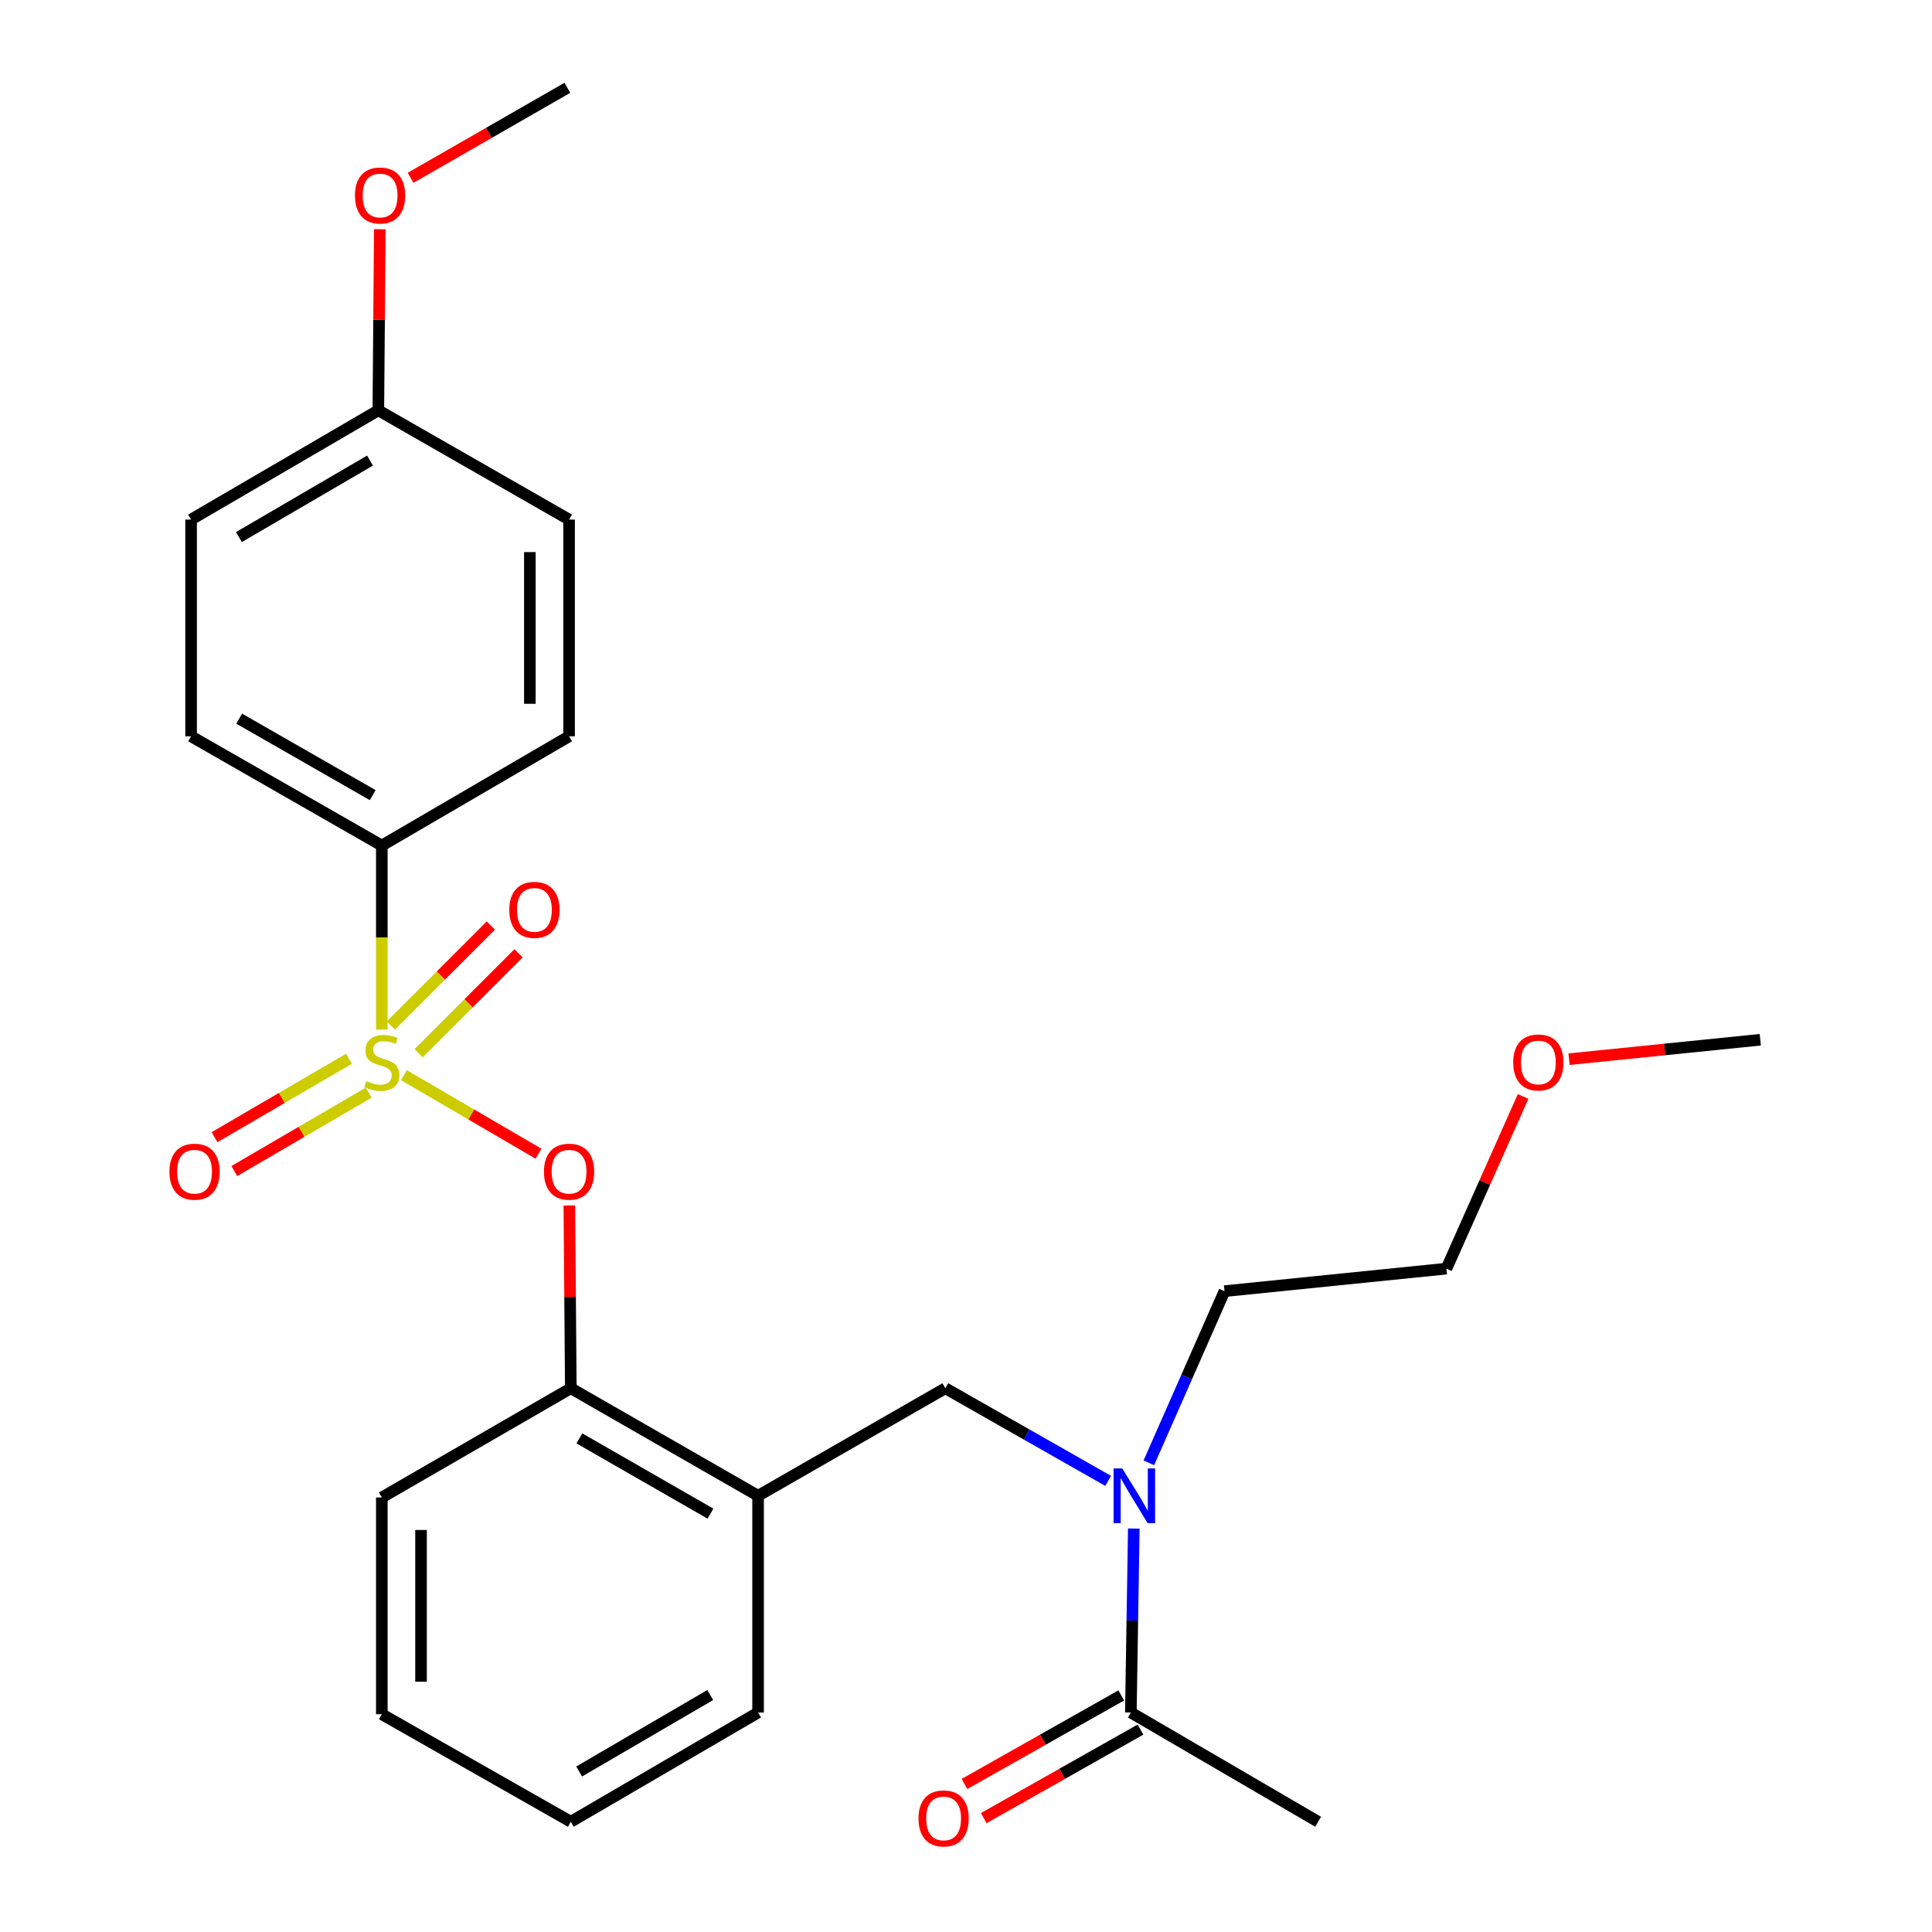 <?xml version='1.0' encoding='iso-8859-1'?>
<svg version='1.1' baseProfile='full'
              xmlns='http://www.w3.org/2000/svg'
                      xmlns:rdkit='http://www.rdkit.org/xml'
                      xmlns:xlink='http://www.w3.org/1999/xlink'
                  xml:space='preserve'
width='1000px' height='1000px' viewBox='0 0 1000 1000'>
<!-- END OF HEADER -->
<rect style='opacity:1.0;fill:#FFFFFF;stroke:none' width='1000' height='1000' x='0' y='0'> </rect>
<path class='bond-0' d='M 580.342,877.558 L 539.773,900.469' style='fill:none;fill-rule:evenodd;stroke:#000000;stroke-width:6px;stroke-linecap:butt;stroke-linejoin:miter;stroke-opacity:1' />
<path class='bond-0' d='M 539.773,900.469 L 499.205,923.38' style='fill:none;fill-rule:evenodd;stroke:#FF0000;stroke-width:6px;stroke-linecap:butt;stroke-linejoin:miter;stroke-opacity:1' />
<path class='bond-0' d='M 590.323,895.232 L 549.755,918.142' style='fill:none;fill-rule:evenodd;stroke:#000000;stroke-width:6px;stroke-linecap:butt;stroke-linejoin:miter;stroke-opacity:1' />
<path class='bond-0' d='M 549.755,918.142 L 509.186,941.053' style='fill:none;fill-rule:evenodd;stroke:#FF0000;stroke-width:6px;stroke-linecap:butt;stroke-linejoin:miter;stroke-opacity:1' />
<path class='bond-1' d='M 585.332,886.395 L 682.263,942.934' style='fill:none;fill-rule:evenodd;stroke:#000000;stroke-width:6px;stroke-linecap:butt;stroke-linejoin:miter;stroke-opacity:1' />
<path class='bond-2' d='M 585.332,886.395 L 586.093,838.783' style='fill:none;fill-rule:evenodd;stroke:#000000;stroke-width:6px;stroke-linecap:butt;stroke-linejoin:miter;stroke-opacity:1' />
<path class='bond-2' d='M 586.093,838.783 L 586.854,791.172' style='fill:none;fill-rule:evenodd;stroke:#0000FF;stroke-width:6px;stroke-linecap:butt;stroke-linejoin:miter;stroke-opacity:1' />
<path class='bond-3' d='M 489.304,718.558 L 392.384,774.207' style='fill:none;fill-rule:evenodd;stroke:#000000;stroke-width:6px;stroke-linecap:butt;stroke-linejoin:miter;stroke-opacity:1' />
<path class='bond-4' d='M 489.304,718.558 L 531.438,742.528' style='fill:none;fill-rule:evenodd;stroke:#000000;stroke-width:6px;stroke-linecap:butt;stroke-linejoin:miter;stroke-opacity:1' />
<path class='bond-4' d='M 531.438,742.528 L 573.572,766.497' style='fill:none;fill-rule:evenodd;stroke:#0000FF;stroke-width:6px;stroke-linecap:butt;stroke-linejoin:miter;stroke-opacity:1' />
<path class='bond-5' d='M 594.641,757.154 L 614.219,712.727' style='fill:none;fill-rule:evenodd;stroke:#0000FF;stroke-width:6px;stroke-linecap:butt;stroke-linejoin:miter;stroke-opacity:1' />
<path class='bond-5' d='M 614.219,712.727 L 633.798,668.3' style='fill:none;fill-rule:evenodd;stroke:#000000;stroke-width:6px;stroke-linecap:butt;stroke-linejoin:miter;stroke-opacity:1' />
<path class='bond-6' d='M 788.367,567.526 L 768.518,612.083' style='fill:none;fill-rule:evenodd;stroke:#FF0000;stroke-width:6px;stroke-linecap:butt;stroke-linejoin:miter;stroke-opacity:1' />
<path class='bond-6' d='M 768.518,612.083 L 748.669,656.64' style='fill:none;fill-rule:evenodd;stroke:#000000;stroke-width:6px;stroke-linecap:butt;stroke-linejoin:miter;stroke-opacity:1' />
<path class='bond-7' d='M 812.131,548.229 L 861.623,543.2' style='fill:none;fill-rule:evenodd;stroke:#FF0000;stroke-width:6px;stroke-linecap:butt;stroke-linejoin:miter;stroke-opacity:1' />
<path class='bond-7' d='M 861.623,543.2 L 911.116,538.172' style='fill:none;fill-rule:evenodd;stroke:#000000;stroke-width:6px;stroke-linecap:butt;stroke-linejoin:miter;stroke-opacity:1' />
<path class='bond-8' d='M 633.798,668.3 L 748.669,656.64' style='fill:none;fill-rule:evenodd;stroke:#000000;stroke-width:6px;stroke-linecap:butt;stroke-linejoin:miter;stroke-opacity:1' />
<path class='bond-9' d='M 295.453,942.934 L 392.384,886.395' style='fill:none;fill-rule:evenodd;stroke:#000000;stroke-width:6px;stroke-linecap:butt;stroke-linejoin:miter;stroke-opacity:1' />
<path class='bond-9' d='M 299.766,916.92 L 367.618,877.343' style='fill:none;fill-rule:evenodd;stroke:#000000;stroke-width:6px;stroke-linecap:butt;stroke-linejoin:miter;stroke-opacity:1' />
<path class='bond-10' d='M 295.453,942.934 L 197.631,887.286' style='fill:none;fill-rule:evenodd;stroke:#000000;stroke-width:6px;stroke-linecap:butt;stroke-linejoin:miter;stroke-opacity:1' />
<path class='bond-11' d='M 392.384,886.395 L 392.384,774.207' style='fill:none;fill-rule:evenodd;stroke:#000000;stroke-width:6px;stroke-linecap:butt;stroke-linejoin:miter;stroke-opacity:1' />
<path class='bond-12' d='M 392.384,774.207 L 295.453,718.558' style='fill:none;fill-rule:evenodd;stroke:#000000;stroke-width:6px;stroke-linecap:butt;stroke-linejoin:miter;stroke-opacity:1' />
<path class='bond-12' d='M 367.739,783.462 L 299.887,744.508' style='fill:none;fill-rule:evenodd;stroke:#000000;stroke-width:6px;stroke-linecap:butt;stroke-linejoin:miter;stroke-opacity:1' />
<path class='bond-13' d='M 295.453,718.558 L 197.631,775.086' style='fill:none;fill-rule:evenodd;stroke:#000000;stroke-width:6px;stroke-linecap:butt;stroke-linejoin:miter;stroke-opacity:1' />
<path class='bond-14' d='M 295.453,718.558 L 295.073,671.252' style='fill:none;fill-rule:evenodd;stroke:#000000;stroke-width:6px;stroke-linecap:butt;stroke-linejoin:miter;stroke-opacity:1' />
<path class='bond-14' d='M 295.073,671.252 L 294.692,623.947' style='fill:none;fill-rule:evenodd;stroke:#FF0000;stroke-width:6px;stroke-linecap:butt;stroke-linejoin:miter;stroke-opacity:1' />
<path class='bond-15' d='M 197.631,775.086 L 197.631,887.286' style='fill:none;fill-rule:evenodd;stroke:#000000;stroke-width:6px;stroke-linecap:butt;stroke-linejoin:miter;stroke-opacity:1' />
<path class='bond-15' d='M 217.929,791.916 L 217.929,870.456' style='fill:none;fill-rule:evenodd;stroke:#000000;stroke-width:6px;stroke-linecap:butt;stroke-linejoin:miter;stroke-opacity:1' />
<path class='bond-16' d='M 197.631,437.655 L 98.907,381.116' style='fill:none;fill-rule:evenodd;stroke:#000000;stroke-width:6px;stroke-linecap:butt;stroke-linejoin:miter;stroke-opacity:1' />
<path class='bond-16' d='M 192.91,411.561 L 123.803,371.983' style='fill:none;fill-rule:evenodd;stroke:#000000;stroke-width:6px;stroke-linecap:butt;stroke-linejoin:miter;stroke-opacity:1' />
<path class='bond-17' d='M 197.631,437.655 L 294.551,381.116' style='fill:none;fill-rule:evenodd;stroke:#000000;stroke-width:6px;stroke-linecap:butt;stroke-linejoin:miter;stroke-opacity:1' />
<path class='bond-18' d='M 197.631,437.655 L 197.631,485.286' style='fill:none;fill-rule:evenodd;stroke:#000000;stroke-width:6px;stroke-linecap:butt;stroke-linejoin:miter;stroke-opacity:1' />
<path class='bond-18' d='M 197.631,485.286 L 197.631,532.918' style='fill:none;fill-rule:evenodd;stroke:#CCCC00;stroke-width:6px;stroke-linecap:butt;stroke-linejoin:miter;stroke-opacity:1' />
<path class='bond-19' d='M 98.907,381.116 L 98.907,268.928' style='fill:none;fill-rule:evenodd;stroke:#000000;stroke-width:6px;stroke-linecap:butt;stroke-linejoin:miter;stroke-opacity:1' />
<path class='bond-20' d='M 294.551,381.116 L 294.551,268.928' style='fill:none;fill-rule:evenodd;stroke:#000000;stroke-width:6px;stroke-linecap:butt;stroke-linejoin:miter;stroke-opacity:1' />
<path class='bond-20' d='M 274.254,364.288 L 274.254,285.756' style='fill:none;fill-rule:evenodd;stroke:#000000;stroke-width:6px;stroke-linecap:butt;stroke-linejoin:miter;stroke-opacity:1' />
<path class='bond-21' d='M 195.827,212.389 L 294.551,268.928' style='fill:none;fill-rule:evenodd;stroke:#000000;stroke-width:6px;stroke-linecap:butt;stroke-linejoin:miter;stroke-opacity:1' />
<path class='bond-22' d='M 195.827,212.389 L 196.207,165.517' style='fill:none;fill-rule:evenodd;stroke:#000000;stroke-width:6px;stroke-linecap:butt;stroke-linejoin:miter;stroke-opacity:1' />
<path class='bond-22' d='M 196.207,165.517 L 196.587,118.645' style='fill:none;fill-rule:evenodd;stroke:#FF0000;stroke-width:6px;stroke-linecap:butt;stroke-linejoin:miter;stroke-opacity:1' />
<path class='bond-23' d='M 195.827,212.389 L 98.907,268.928' style='fill:none;fill-rule:evenodd;stroke:#000000;stroke-width:6px;stroke-linecap:butt;stroke-linejoin:miter;stroke-opacity:1' />
<path class='bond-23' d='M 191.517,238.402 L 123.673,277.979' style='fill:none;fill-rule:evenodd;stroke:#000000;stroke-width:6px;stroke-linecap:butt;stroke-linejoin:miter;stroke-opacity:1' />
<path class='bond-24' d='M 278.746,597.162 L 243.902,576.836' style='fill:none;fill-rule:evenodd;stroke:#FF0000;stroke-width:6px;stroke-linecap:butt;stroke-linejoin:miter;stroke-opacity:1' />
<path class='bond-24' d='M 243.902,576.836 L 209.059,556.509' style='fill:none;fill-rule:evenodd;stroke:#CCCC00;stroke-width:6px;stroke-linecap:butt;stroke-linejoin:miter;stroke-opacity:1' />
<path class='bond-25' d='M 180.633,548.009 L 145.84,568.303' style='fill:none;fill-rule:evenodd;stroke:#CCCC00;stroke-width:6px;stroke-linecap:butt;stroke-linejoin:miter;stroke-opacity:1' />
<path class='bond-25' d='M 145.84,568.303 L 111.048,588.597' style='fill:none;fill-rule:evenodd;stroke:#FF0000;stroke-width:6px;stroke-linecap:butt;stroke-linejoin:miter;stroke-opacity:1' />
<path class='bond-25' d='M 190.859,565.542 L 156.067,585.836' style='fill:none;fill-rule:evenodd;stroke:#CCCC00;stroke-width:6px;stroke-linecap:butt;stroke-linejoin:miter;stroke-opacity:1' />
<path class='bond-25' d='M 156.067,585.836 L 121.275,606.13' style='fill:none;fill-rule:evenodd;stroke:#FF0000;stroke-width:6px;stroke-linecap:butt;stroke-linejoin:miter;stroke-opacity:1' />
<path class='bond-26' d='M 216.68,545.147 L 242.547,519.279' style='fill:none;fill-rule:evenodd;stroke:#CCCC00;stroke-width:6px;stroke-linecap:butt;stroke-linejoin:miter;stroke-opacity:1' />
<path class='bond-26' d='M 242.547,519.279 L 268.414,493.412' style='fill:none;fill-rule:evenodd;stroke:#FF0000;stroke-width:6px;stroke-linecap:butt;stroke-linejoin:miter;stroke-opacity:1' />
<path class='bond-26' d='M 202.327,530.794 L 228.195,504.927' style='fill:none;fill-rule:evenodd;stroke:#CCCC00;stroke-width:6px;stroke-linecap:butt;stroke-linejoin:miter;stroke-opacity:1' />
<path class='bond-26' d='M 228.195,504.927 L 254.062,479.06' style='fill:none;fill-rule:evenodd;stroke:#FF0000;stroke-width:6px;stroke-linecap:butt;stroke-linejoin:miter;stroke-opacity:1' />
<path class='bond-27' d='M 212.523,92.035 L 253.092,68.745' style='fill:none;fill-rule:evenodd;stroke:#FF0000;stroke-width:6px;stroke-linecap:butt;stroke-linejoin:miter;stroke-opacity:1' />
<path class='bond-27' d='M 253.092,68.745 L 293.66,45.455' style='fill:none;fill-rule:evenodd;stroke:#000000;stroke-width:6px;stroke-linecap:butt;stroke-linejoin:miter;stroke-opacity:1' />
<path  class='atom-2' d='M 580.865 760.047
L 590.145 775.047
Q 591.065 776.527, 592.545 779.207
Q 594.025 781.887, 594.105 782.047
L 594.105 760.047
L 597.865 760.047
L 597.865 788.367
L 593.985 788.367
L 584.025 771.967
Q 582.865 770.047, 581.625 767.847
Q 580.425 765.647, 580.065 764.967
L 580.065 788.367
L 576.385 788.367
L 576.385 760.047
L 580.865 760.047
' fill='#0000FF'/>
<path  class='atom-3' d='M 475.413 941.21
Q 475.413 934.41, 478.773 930.61
Q 482.133 926.81, 488.413 926.81
Q 494.693 926.81, 498.053 930.61
Q 501.413 934.41, 501.413 941.21
Q 501.413 948.09, 498.013 952.01
Q 494.613 955.89, 488.413 955.89
Q 482.173 955.89, 478.773 952.01
Q 475.413 948.13, 475.413 941.21
M 488.413 952.69
Q 492.733 952.69, 495.053 949.81
Q 497.413 946.89, 497.413 941.21
Q 497.413 935.65, 495.053 932.85
Q 492.733 930.01, 488.413 930.01
Q 484.093 930.01, 481.733 932.81
Q 479.413 935.61, 479.413 941.21
Q 479.413 946.93, 481.733 949.81
Q 484.093 952.69, 488.413 952.69
' fill='#FF0000'/>
<path  class='atom-5' d='M 783.244 549.923
Q 783.244 543.123, 786.604 539.323
Q 789.964 535.523, 796.244 535.523
Q 802.524 535.523, 805.884 539.323
Q 809.244 543.123, 809.244 549.923
Q 809.244 556.803, 805.844 560.723
Q 802.444 564.603, 796.244 564.603
Q 790.004 564.603, 786.604 560.723
Q 783.244 556.843, 783.244 549.923
M 796.244 561.403
Q 800.564 561.403, 802.884 558.523
Q 805.244 555.603, 805.244 549.923
Q 805.244 544.363, 802.884 541.563
Q 800.564 538.723, 796.244 538.723
Q 791.924 538.723, 789.564 541.523
Q 787.244 544.323, 787.244 549.923
Q 787.244 555.643, 789.564 558.523
Q 791.924 561.403, 796.244 561.403
' fill='#FF0000'/>
<path  class='atom-18' d='M 281.551 606.462
Q 281.551 599.662, 284.911 595.862
Q 288.271 592.062, 294.551 592.062
Q 300.831 592.062, 304.191 595.862
Q 307.551 599.662, 307.551 606.462
Q 307.551 613.342, 304.151 617.262
Q 300.751 621.142, 294.551 621.142
Q 288.311 621.142, 284.911 617.262
Q 281.551 613.382, 281.551 606.462
M 294.551 617.942
Q 298.871 617.942, 301.191 615.062
Q 303.551 612.142, 303.551 606.462
Q 303.551 600.902, 301.191 598.102
Q 298.871 595.262, 294.551 595.262
Q 290.231 595.262, 287.871 598.062
Q 285.551 600.862, 285.551 606.462
Q 285.551 612.182, 287.871 615.062
Q 290.231 617.942, 294.551 617.942
' fill='#FF0000'/>
<path  class='atom-19' d='M 189.631 559.563
Q 189.951 559.683, 191.271 560.243
Q 192.591 560.803, 194.031 561.163
Q 195.511 561.483, 196.951 561.483
Q 199.631 561.483, 201.191 560.203
Q 202.751 558.883, 202.751 556.603
Q 202.751 555.043, 201.951 554.083
Q 201.191 553.123, 199.991 552.603
Q 198.791 552.083, 196.791 551.483
Q 194.271 550.723, 192.751 550.003
Q 191.271 549.283, 190.191 547.763
Q 189.151 546.243, 189.151 543.683
Q 189.151 540.123, 191.551 537.923
Q 193.991 535.723, 198.791 535.723
Q 202.071 535.723, 205.791 537.283
L 204.871 540.363
Q 201.471 538.963, 198.911 538.963
Q 196.151 538.963, 194.631 540.123
Q 193.111 541.243, 193.151 543.203
Q 193.151 544.723, 193.911 545.643
Q 194.711 546.563, 195.831 547.083
Q 196.991 547.603, 198.911 548.203
Q 201.471 549.003, 202.991 549.803
Q 204.511 550.603, 205.591 552.243
Q 206.711 553.843, 206.711 556.603
Q 206.711 560.523, 204.071 562.643
Q 201.471 564.723, 197.111 564.723
Q 194.591 564.723, 192.671 564.163
Q 190.791 563.643, 188.551 562.723
L 189.631 559.563
' fill='#CCCC00'/>
<path  class='atom-20' d='M 87.7 606.462
Q 87.7 599.662, 91.06 595.862
Q 94.42 592.062, 100.7 592.062
Q 106.98 592.062, 110.34 595.862
Q 113.7 599.662, 113.7 606.462
Q 113.7 613.342, 110.3 617.262
Q 106.9 621.142, 100.7 621.142
Q 94.46 621.142, 91.06 617.262
Q 87.7 613.382, 87.7 606.462
M 100.7 617.942
Q 105.02 617.942, 107.34 615.062
Q 109.7 612.142, 109.7 606.462
Q 109.7 600.902, 107.34 598.102
Q 105.02 595.262, 100.7 595.262
Q 96.38 595.262, 94.02 598.062
Q 91.7 600.862, 91.7 606.462
Q 91.7 612.182, 94.02 615.062
Q 96.38 617.942, 100.7 617.942
' fill='#FF0000'/>
<path  class='atom-21' d='M 263.61 470.944
Q 263.61 464.144, 266.97 460.344
Q 270.33 456.544, 276.61 456.544
Q 282.89 456.544, 286.25 460.344
Q 289.61 464.144, 289.61 470.944
Q 289.61 477.824, 286.21 481.744
Q 282.81 485.624, 276.61 485.624
Q 270.37 485.624, 266.97 481.744
Q 263.61 477.864, 263.61 470.944
M 276.61 482.424
Q 280.93 482.424, 283.25 479.544
Q 285.61 476.624, 285.61 470.944
Q 285.61 465.384, 283.25 462.584
Q 280.93 459.744, 276.61 459.744
Q 272.29 459.744, 269.93 462.544
Q 267.61 465.344, 267.61 470.944
Q 267.61 476.664, 269.93 479.544
Q 272.29 482.424, 276.61 482.424
' fill='#FF0000'/>
<path  class='atom-23' d='M 183.729 101.183
Q 183.729 94.383, 187.089 90.583
Q 190.449 86.783, 196.729 86.783
Q 203.009 86.783, 206.369 90.583
Q 209.729 94.383, 209.729 101.183
Q 209.729 108.063, 206.329 111.983
Q 202.929 115.863, 196.729 115.863
Q 190.489 115.863, 187.089 111.983
Q 183.729 108.103, 183.729 101.183
M 196.729 112.663
Q 201.049 112.663, 203.369 109.783
Q 205.729 106.863, 205.729 101.183
Q 205.729 95.623, 203.369 92.823
Q 201.049 89.983, 196.729 89.983
Q 192.409 89.983, 190.049 92.783
Q 187.729 95.583, 187.729 101.183
Q 187.729 106.903, 190.049 109.783
Q 192.409 112.663, 196.729 112.663
' fill='#FF0000'/>
</svg>
